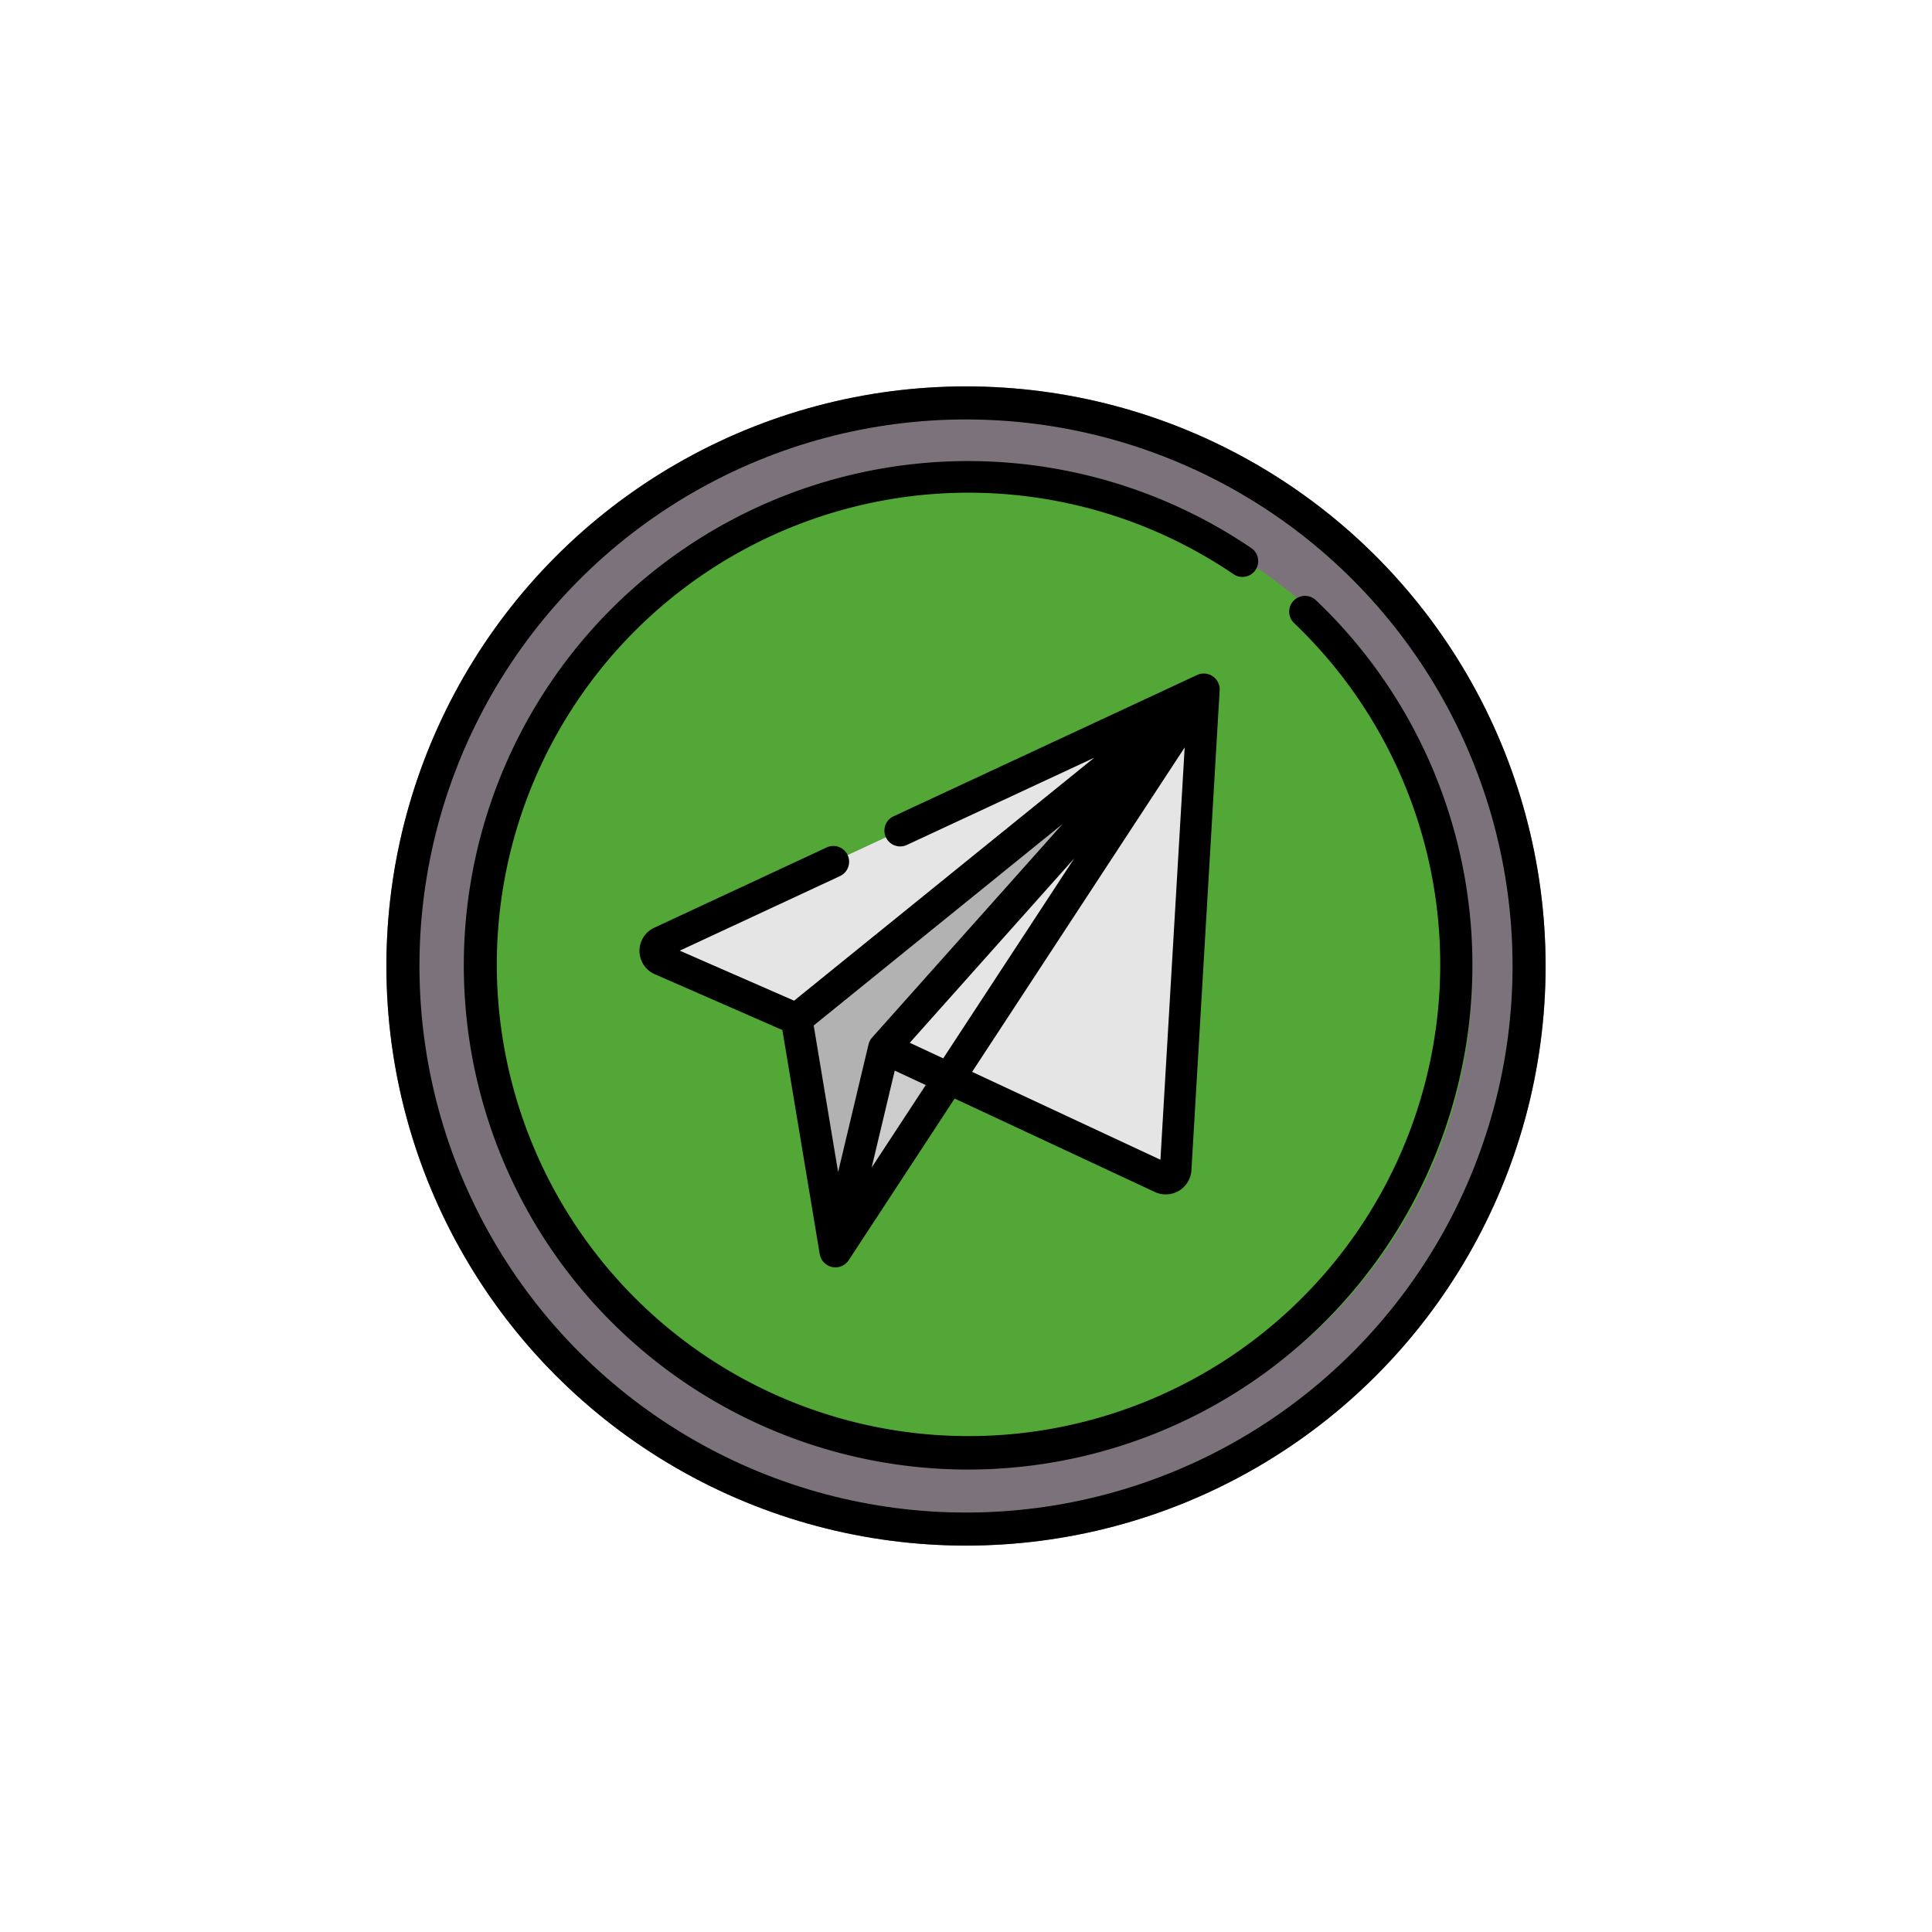 <svg xmlns="http://www.w3.org/2000/svg" xmlns:xlink="http://www.w3.org/1999/xlink" width="380" height="380" viewBox="0 0 380 380">
  <rect x="0" y="0" width="380" height="380" fill="#333333" stroke="none"/>
  <defs>
    <clipPath id="clip-_1_37">
      <rect width="380" height="380"/>
    </clipPath>
  </defs>
  <g id="_1_37" data-name="1 – 37" clip-path="url(#clip-_1_37)">
    <rect width="380" height="380" fill="#fff"/>
    <g id="Ellipse_215" data-name="Ellipse 215" transform="translate(76 76)" fill="#7b727b" stroke="#000" stroke-width="6.5">
      <circle cx="114" cy="114" r="114" stroke="none"/>
      <circle cx="114" cy="114" r="110.75" fill="none"/>
    </g>
    <g id="telegram_6_" data-name="telegram (6)" transform="translate(91.221 90.691)">
      <circle id="Ellipse_214" data-name="Ellipse 214" cx="96.083" cy="96.083" r="96.083" transform="translate(3.106 3.106)" fill="#52a736"/>
      <path id="Path_1858" data-name="Path 1858" d="M117.353,199.153A96.1,96.1,0,0,1,87.433,11.744a96.095,96.095,0,1,0,46.589,185.965A96.715,96.715,0,0,1,117.353,199.153Z" transform="translate(206.396 207.017) rotate(180)" fill="#52a736"/>
      <path id="Path_1859" data-name="Path 1859" d="M176.569,226.458l-7.63-45.782,80.118-64.858Z" transform="translate(-103.482 -70.944)" fill="#b2b2b2"/>
      <path id="Path_1860" data-name="Path 1860" d="M198.169,186.4l-9.537,40.059,72.487-110.639Z" transform="translate(-115.545 -70.944)" fill="#ccc"/>
      <g id="Group_1229" data-name="Group 1229" transform="translate(37.664 44.875)">
        <path id="Path_1861" data-name="Path 1861" d="M213.247,186.4l62.95-70.58L270.639,210.3a1.907,1.907,0,0,1-2.711,1.616Z" transform="translate(-168.286 -115.819)" fill="#e5e5e5"/>
        <path id="Path_1862" data-name="Path 1862" d="M205.118,115.819,98.31,165.54a1.907,1.907,0,0,0,.041,3.477L125,180.676Z" transform="translate(-97.208 -115.819)" fill="#e5e5e5"/>
      </g>
      <path id="Path_1863" data-name="Path 1863" d="M190.1,59.453a98.848,98.848,0,0,0-22.5-32.089,3.106,3.106,0,1,0-4.285,4.5,92.778,92.778,0,1,1-11.915-9.62,3.106,3.106,0,1,0,3.493-5.137A99.195,99.195,0,0,0,29.052,169.327,99.212,99.212,0,0,0,190.1,59.453Z" transform="translate(0 0)"/>
      <path id="Path_1864" data-name="Path 1864" d="M203.312,110.84a3.137,3.137,0,0,0-4.414-2.732L139.16,135.916a3.106,3.106,0,0,0,2.622,5.632l36.85-17.154-17.915,14.5L119.6,172.178,97.118,162.34l31.511-14.668a3.106,3.106,0,0,0-2.622-5.632l-33.918,15.79a5.014,5.014,0,0,0,.106,9.138L117.3,177.952l7.354,44.122a3.132,3.132,0,0,0,5.662,1.191l20.859-31.838,39.448,18.409a5.062,5.062,0,0,0,7.125-4.249l5.557-94.482C203.314,111.018,203.314,110.928,203.312,110.84ZM148.93,183.522l-6.574-3.068L174.7,144.194l-4.678,7.14Zm-9.532,2.407,6.092,2.843L134.856,205Zm33.017-48.51L134.94,179.436a3.137,3.137,0,0,0-.7,1.348l-5.979,25.11-4.806-28.838Zm19.239,66.041-37.036-17.283,41.806-63.808Z" transform="translate(-54.634 -66.048)"/>
    </g>
  </g>
</svg>
